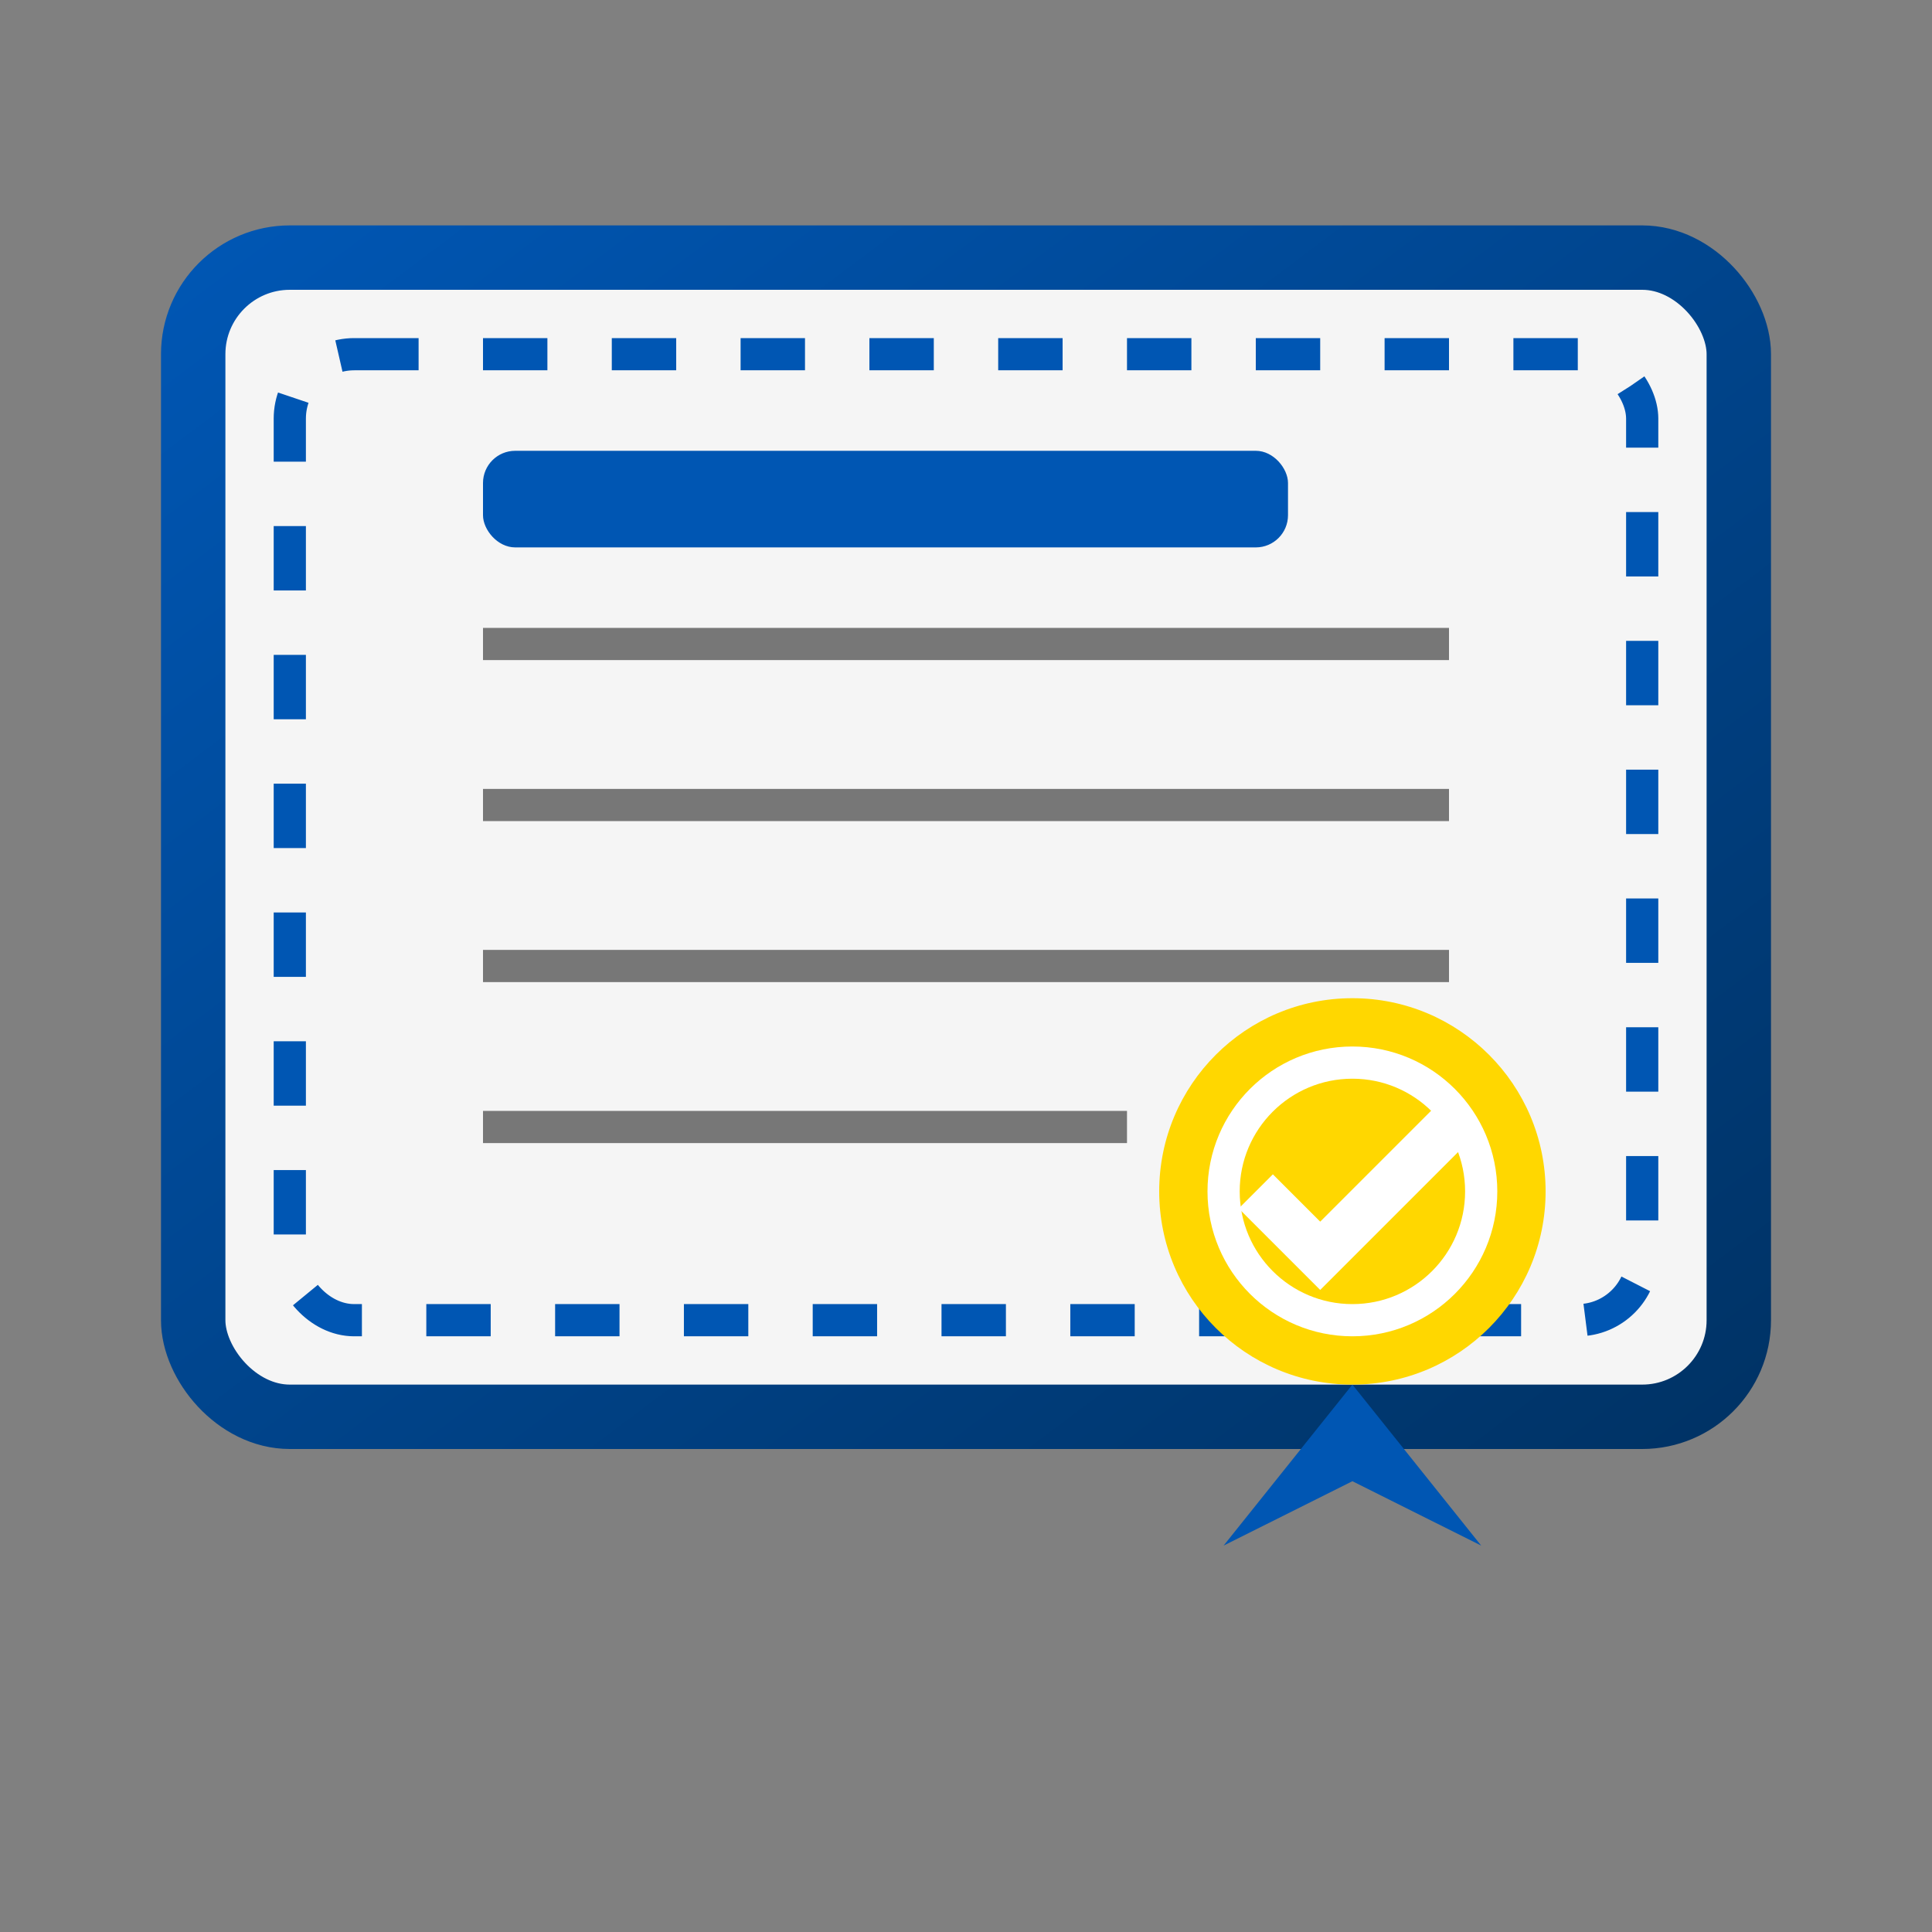 <svg width="60" height="60" viewBox="0 0 60 60" xmlns="http://www.w3.org/2000/svg">
  <rect x="0" y="0" width="60" height="60" fill="#808080" stroke="none"/>
  <defs>
    <linearGradient id="certGradient" x1="0%" y1="0%" x2="100%" y2="100%">
      <stop offset="0%" stop-color="#0056b3" />
      <stop offset="100%" stop-color="#003366" />
    </linearGradient>
  </defs>
  
  <!-- Certificate Background -->
  <rect x="6" y="8" width="48" height="36" rx="3" fill="#f5f5f5" stroke="url(#certGradient)" stroke-width="2" />
  
  <!-- Fancy Border -->
  <rect x="9" y="11" width="42" height="30" rx="2" fill="none" stroke="#0056b3" stroke-width="1" stroke-dasharray="2,2" />
  
  <!-- Certificate Content -->
  <line x1="15" y1="20" x2="45" y2="20" stroke="#777777" stroke-width="1" />
  <line x1="15" y1="25" x2="45" y2="25" stroke="#777777" stroke-width="1" />
  <line x1="15" y1="30" x2="45" y2="30" stroke="#777777" stroke-width="1" />
  <line x1="15" y1="35" x2="35" y2="35" stroke="#777777" stroke-width="1" />
  
  <!-- Certificate Seal -->
  <circle cx="42" cy="37" r="6" fill="#FFD700" />
  <circle cx="42" cy="37" r="4" fill="none" stroke="#ffffff" stroke-width="1" />
  <path d="M39,37 L41,39 L45,35" stroke="#ffffff" stroke-width="1.5" fill="none" />
  
  <!-- Ribbon -->
  <path d="M42,43 L38,48 L42,46 L46,48 L42,43" fill="#0056b3" />
  
  <!-- Certificate Title -->
  <rect x="15" y="14" width="25" height="3" fill="#0056b3" rx="1" />
</svg>
